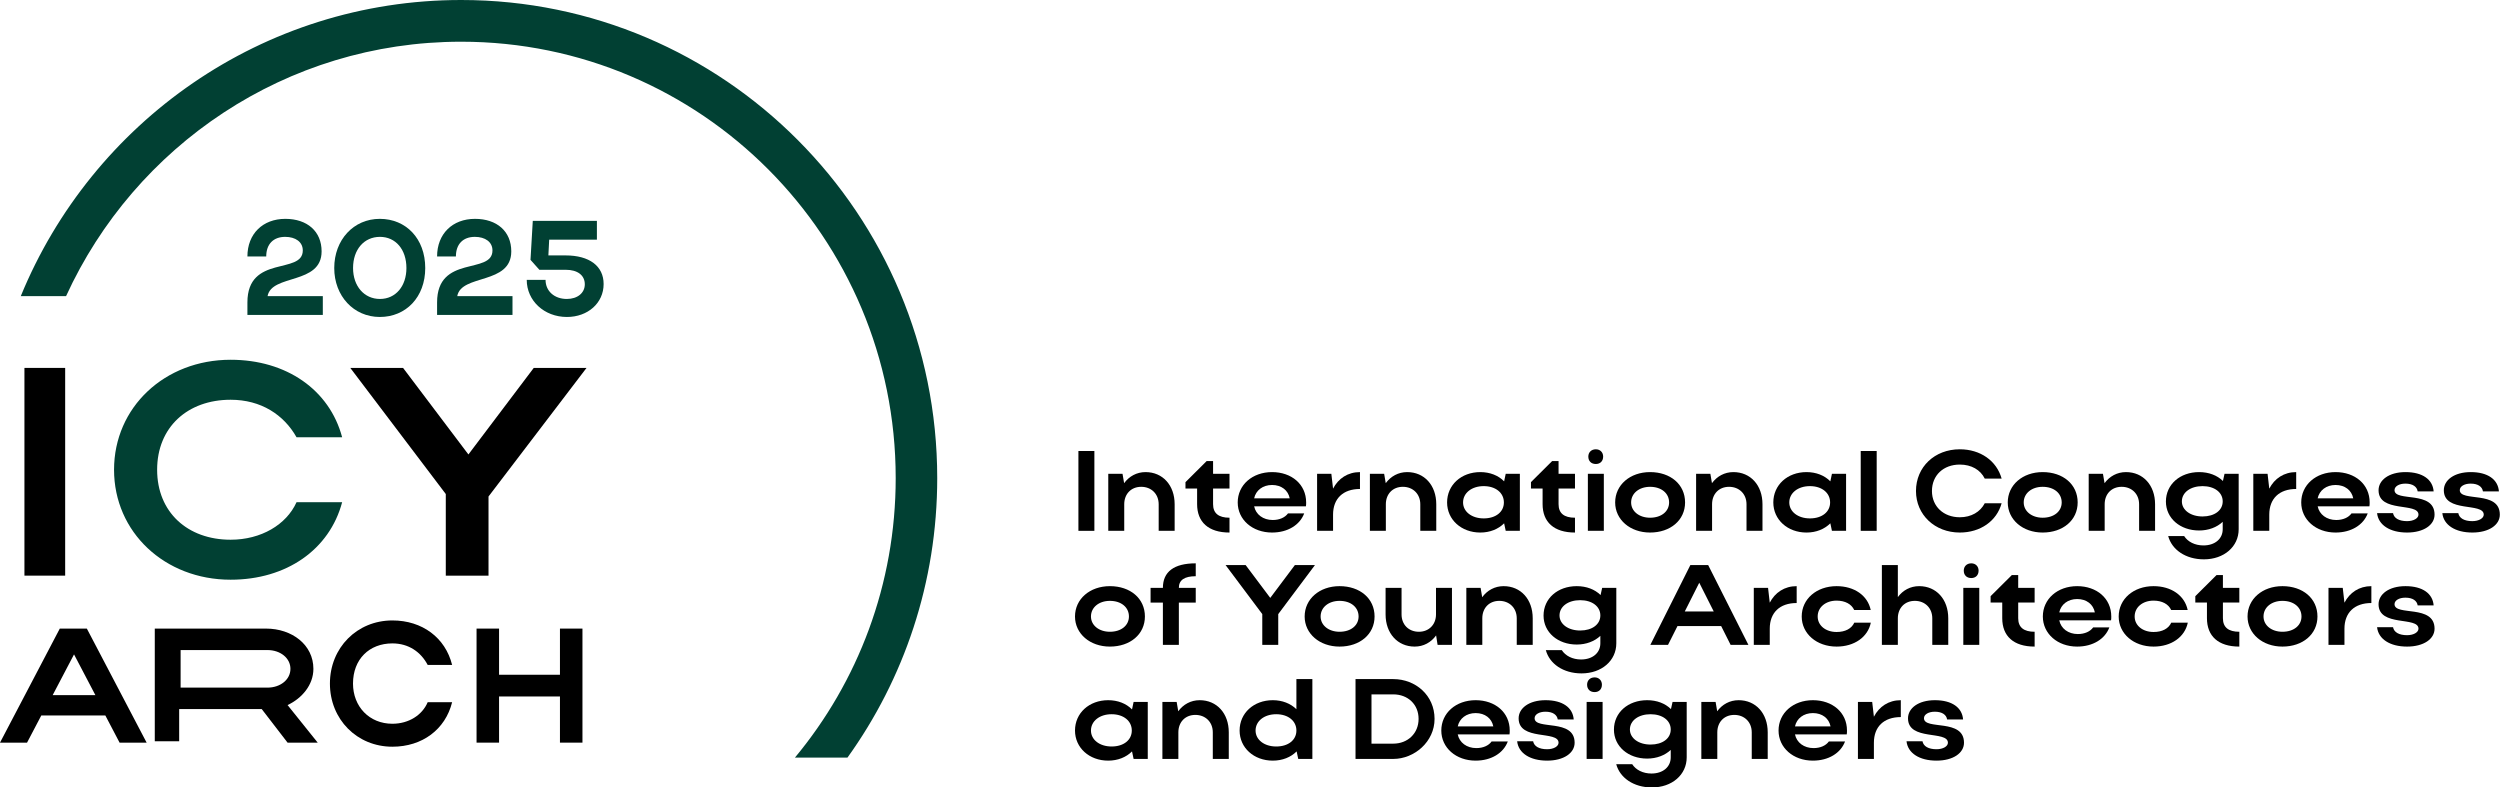 <?xml version="1.0" encoding="UTF-8"?> <svg xmlns="http://www.w3.org/2000/svg" width="3105" height="978" viewBox="0 0 3105 978" fill="none"><path fill-rule="evenodd" clip-rule="evenodd" d="M572.747 51.804C355.032 51.804 167.372 181.277 82.043 367.811H25.801C114.319 151.989 325.83 0 572.747 0C899.304 0 1164.04 265.863 1164.04 593.831C1164.04 723.406 1122.69 843.32 1052.55 940.941H987.292C1065.46 846.899 1112.46 725.901 1112.46 593.831C1112.46 294.482 870.827 51.804 572.747 51.804Z" fill="#014033"></path><path d="M80.941 714.942H30.353V456.942H80.941V714.942Z" fill="black"></path><path d="M286.442 670.333C324.214 670.333 355.691 651.707 368.282 623.769H424.941C409.202 682.75 355.691 720.001 286.442 720.001C204.601 720.001 141.647 661.02 141.647 583.413C141.647 505.806 204.601 446.825 286.442 446.825C355.691 446.825 409.202 484.076 424.941 543.057H368.282C352.544 515.119 324.214 496.493 286.442 496.493C232.93 496.493 195.158 530.64 195.158 583.413C195.158 636.186 232.93 670.333 286.442 670.333Z" fill="#014033"></path><path d="M435.059 456.942H500.608L581.765 564.442L662.921 456.942H728.47L606.736 616.656V714.942H553.672V613.585L435.059 456.942Z" fill="black"></path><path d="M74.262 780.707H107.856L182.118 922.354H148.523L130.842 888.628H51.276L33.594 922.354H0L74.262 780.707ZM118.465 863.334L91.943 812.746L65.421 863.334H118.465Z" fill="black"></path><path d="M325.079 880.693H222.533V920.687H192.234V780.707H330.426C362.507 780.707 389.241 800.704 389.241 830.7C389.241 850.697 374.982 867.361 357.16 875.693L394.587 922.354H357.16L325.079 880.693ZM332.208 807.37H224.315V854.03H332.208C348.248 854.03 360.724 844.031 360.724 830.7C360.724 817.368 348.248 807.37 332.208 807.37Z" fill="black"></path><path d="M487.333 898.9C507.568 898.9 524.431 888.207 531.176 872.168H561.529C553.098 906.028 524.431 927.413 487.333 927.413C443.49 927.413 409.764 893.553 409.764 849.001C409.764 804.449 443.49 770.589 487.333 770.589C524.431 770.589 553.098 791.974 561.529 825.834H531.176C522.745 809.795 507.568 799.103 487.333 799.103C458.666 799.103 438.431 818.706 438.431 849.001C438.431 877.515 458.666 898.9 487.333 898.9Z" fill="black"></path><path d="M591.882 780.707H619.832V838.04H695.462V780.707H723.412V922.354H695.462V865.02H619.832V922.354H591.882V780.707Z" fill="black"></path><path d="M704.124 393.68C675.911 393.68 654.209 373.48 654.209 347.604H677.581C677.581 361.46 688.432 371.31 703.957 371.31C717.313 371.31 726.328 363.797 726.328 353.113C726.328 341.761 717.146 335.084 702.789 335.084H669.901L658.883 322.73L661.721 274.317H741.352V297.689H682.088L681.087 317.221H702.455C732.004 317.221 749.699 330.409 749.699 352.779C749.699 376.318 730.167 393.68 704.124 393.68Z" fill="#014033"></path><path d="M589.939 271.812C617.15 271.812 635.013 287.337 635.013 312.211C635.013 353.947 572.911 340.09 567.903 367.803H636.515V391.175H542.861V375.649C542.861 315.717 611.641 341.593 611.641 311.043C611.641 300.525 602.626 294.182 589.772 294.182C575.248 294.182 566.233 303.03 566.233 318.555H542.861C542.861 290.342 562.06 271.812 589.939 271.812Z" fill="#014033"></path><path d="M415.128 332.912C415.128 297.854 439.167 271.812 471.721 271.812C504.275 271.812 528.147 296.352 528.147 332.912C528.147 368.971 504.275 393.679 471.721 393.679C439.334 393.679 415.128 367.636 415.128 332.912ZM438.5 332.912C438.5 355.449 452.356 371.308 471.888 371.308C491.42 371.308 504.775 355.449 504.775 332.912C504.775 309.874 491.42 294.182 471.888 294.182C452.189 294.182 438.5 309.874 438.5 332.912Z" fill="#014033"></path><path d="M354.361 271.812C381.572 271.812 399.435 287.337 399.435 312.211C399.435 353.947 337.333 340.09 332.324 367.803H400.937V391.175H307.283V375.649C307.283 315.717 376.063 341.593 376.063 311.043C376.063 300.525 367.048 294.182 354.194 294.182C339.67 294.182 330.655 303.03 330.655 318.555H307.283C307.283 290.342 326.481 271.812 354.361 271.812Z" fill="#014033"></path><path d="M2439.29 922.475C2439.29 935.223 2425.83 944.713 2405.15 944.713C2383.9 944.713 2369.45 935.364 2367.89 920.633H2387.73C2388.86 926.866 2395.09 930.548 2405.15 930.548C2413.22 930.548 2419.31 927.007 2419.31 922.475C2419.31 906.893 2369.74 920.633 2369.74 892.162C2369.74 879.697 2382.48 869.64 2403.17 869.64C2424.41 869.64 2437.02 878.847 2438.15 893.578H2418.32C2417.47 887.913 2412.37 883.946 2403.02 883.946C2395.23 883.946 2389.57 887.346 2389.57 892.02C2389.57 907.177 2439.29 891.879 2439.29 922.475Z" fill="black"></path><path d="M2360.81 869.64V890.604C2339.7 890.604 2327.38 902.644 2327.38 922.475V942.588H2307.55V871.765H2325.26L2327.38 890.179C2333.9 877.572 2345.65 869.64 2360.81 869.64Z" fill="black"></path><path d="M2293.66 912.134H2229.36C2231.48 922.333 2240.55 929.132 2252.44 929.132C2260.94 929.132 2267.74 926.016 2271.43 920.916H2291.54C2286.16 935.364 2271 944.713 2251.59 944.713C2227.23 944.713 2208.96 928.707 2208.96 907.318C2208.96 885.646 2227.09 869.64 2251.59 869.64C2275.82 869.64 2293.95 884.796 2293.95 907.318C2293.95 908.876 2293.95 910.576 2293.66 912.134ZM2229.36 902.219H2273.55C2271.57 892.162 2263.21 885.646 2251.59 885.646C2240.12 885.646 2231.48 892.304 2229.36 902.219Z" fill="black"></path><path d="M2132.89 909.585V942.588H2113.06V871.765H2130.77L2132.75 883.38C2138.98 874.881 2148.33 869.64 2159.38 869.64C2180.63 869.64 2195.5 885.93 2195.5 909.585V942.588H2175.67V909.585C2175.67 896.836 2166.61 887.913 2154 887.913C2141.39 887.913 2132.89 896.836 2132.89 909.585Z" fill="black"></path><path d="M2075.05 940.605V931.398C2067.83 938.197 2057.49 942.163 2045.73 942.163C2022.22 942.163 2004.51 927.007 2004.51 906.185C2004.51 884.938 2022.07 869.64 2045.73 869.64C2057.77 869.64 2068.11 873.606 2075.33 880.689L2077.32 871.765H2094.88V940.605C2094.88 962.277 2076.61 978 2051.68 978C2028.87 978 2011.88 965.96 2007.34 949.104H2027.17C2031.71 956.187 2040.49 960.719 2051.11 960.719C2065.28 960.719 2075.05 952.645 2075.05 940.605ZM2024.34 906.043C2024.34 916.809 2035.11 924.741 2049.98 924.741C2064.99 924.741 2075.05 917.092 2075.05 906.043C2075.05 894.853 2064.85 887.063 2049.98 887.063C2035.11 887.063 2024.34 894.853 2024.34 906.043Z" fill="black"></path><path d="M1971.17 850.376C1971.17 845.136 1974.85 841.311 1980.52 841.311C1985.9 841.311 1989.58 845.136 1989.58 850.376C1989.58 856.042 1985.9 859.584 1980.52 859.584C1974.85 859.584 1971.17 856.042 1971.17 850.376ZM1990.43 942.589H1970.6V871.765H1990.43V942.589Z" fill="black"></path><path d="M1955.69 922.475C1955.69 935.223 1942.24 944.713 1921.56 944.713C1900.31 944.713 1885.86 935.364 1884.3 920.633H1904.13C1905.27 926.866 1911.5 930.548 1921.56 930.548C1929.63 930.548 1935.72 927.007 1935.72 922.475C1935.72 906.893 1886.14 920.633 1886.14 892.162C1886.14 879.697 1898.89 869.64 1919.57 869.64C1940.82 869.64 1953.43 878.847 1954.56 893.578H1934.73C1933.88 887.913 1928.78 883.946 1919.43 883.946C1911.64 883.946 1905.98 887.346 1905.98 892.02C1905.98 907.177 1955.69 891.879 1955.69 922.475Z" fill="black"></path><path d="M1874.81 912.134H1810.5C1812.62 922.333 1821.69 929.132 1833.59 929.132C1842.09 929.132 1848.89 926.016 1852.57 920.916H1872.68C1867.3 935.364 1852.14 944.713 1832.74 944.713C1808.37 944.713 1790.1 928.707 1790.1 907.318C1790.1 885.646 1808.23 869.64 1832.74 869.64C1856.96 869.64 1875.09 884.796 1875.09 907.318C1875.09 908.876 1875.09 910.576 1874.81 912.134ZM1810.5 902.219H1854.69C1852.71 892.162 1844.35 885.646 1832.74 885.646C1821.26 885.646 1812.62 892.304 1810.5 902.219Z" fill="black"></path><path d="M1683.56 942.589V843.436H1730.44C1758.06 843.436 1781.72 863.549 1781.72 892.87C1781.72 921.2 1756.65 942.589 1730.44 942.589H1683.56ZM1761.89 892.87C1761.89 874.881 1748.57 862.416 1730.44 862.416H1703.39V923.608H1730.44C1748.43 923.608 1761.89 910.86 1761.89 892.87Z" fill="black"></path><path d="M1629.96 942.589H1612.4L1610.42 933.24C1603.19 940.464 1592.85 944.713 1580.81 944.713C1557.3 944.713 1539.59 928.707 1539.59 907.318C1539.59 885.646 1557.16 869.64 1580.81 869.64C1592.57 869.64 1602.91 873.748 1610.13 880.83V843.436H1629.96V942.589ZM1559.42 907.318C1559.42 918.792 1570.19 927.149 1585.06 927.149C1600.08 927.149 1610.13 919.075 1610.13 907.318C1610.13 895.42 1599.93 887.063 1585.06 887.063C1570.19 887.063 1559.42 895.562 1559.42 907.318Z" fill="black"></path><path d="M1463.53 909.585V942.588H1443.7V871.765H1461.4L1463.39 883.38C1469.62 874.881 1478.97 869.64 1490.02 869.64C1511.26 869.64 1526.14 885.93 1526.14 909.585V942.588H1506.3V909.585C1506.3 896.836 1497.24 887.913 1484.63 887.913C1472.03 887.913 1463.53 896.836 1463.53 909.585Z" fill="black"></path><path d="M1425.52 942.588H1407.95L1405.97 933.24C1398.75 940.464 1388.4 944.713 1376.36 944.713C1352.85 944.713 1335.15 928.707 1335.15 907.318C1335.15 885.646 1352.71 869.64 1376.36 869.64C1388.26 869.64 1398.75 873.748 1405.97 881.114L1407.95 871.765H1425.52V942.588ZM1354.98 907.318C1354.98 918.792 1365.74 927.149 1380.61 927.149C1395.63 927.149 1405.69 919.075 1405.69 907.318C1405.69 895.42 1395.49 887.063 1380.61 887.063C1365.74 887.063 1354.98 895.562 1354.98 907.318Z" fill="black"></path><path d="M3023.72 780.828C3023.72 793.576 3010.26 803.067 2989.58 803.067C2968.33 803.067 2953.89 793.718 2952.33 778.987H2972.16C2973.29 785.219 2979.52 788.902 2989.58 788.902C2997.65 788.902 3003.75 785.361 3003.75 780.828C3003.75 765.247 2954.17 778.987 2954.17 750.516C2954.17 738.051 2966.92 727.994 2987.6 727.994C3008.84 727.994 3021.45 737.201 3022.58 751.932H3002.75C3001.9 746.266 2996.8 742.3 2987.46 742.3C2979.67 742.3 2974 745.7 2974 750.374C2974 765.53 3023.72 750.232 3023.72 780.828Z" fill="black"></path><path d="M2945.24 727.994V748.957C2924.14 748.957 2911.81 760.997 2911.81 780.828V800.942H2891.98V730.118H2909.69L2911.81 748.532C2918.33 735.926 2930.09 727.994 2945.24 727.994Z" fill="black"></path><path d="M2791.45 765.672C2791.45 744 2809.87 727.994 2834.8 727.994C2860.01 727.994 2878.28 743.15 2878.28 765.672C2878.28 787.769 2860.01 803.067 2834.8 803.067C2810.01 803.067 2791.45 787.06 2791.45 765.672ZM2811.29 765.672C2811.29 776.72 2821.34 784.652 2834.8 784.652C2848.96 784.652 2858.45 776.72 2858.45 765.672C2858.45 754.34 2848.96 746.266 2834.8 746.266C2821.2 746.266 2811.29 754.34 2811.29 765.672Z" fill="black"></path><path d="M2760.86 748.389V767.795C2760.86 779.126 2767.65 784.651 2781.25 784.651V803.065C2755.05 803.065 2741.03 790.033 2741.03 767.795V748.389H2726.58V740.457L2752.92 714.252H2760.86V730.116H2781.25V748.389H2760.86Z" fill="black"></path><path d="M2651.24 765.672C2651.24 777.004 2661.3 784.936 2674.75 784.936C2685.52 784.936 2693.45 780.686 2696.71 773.321H2717.25C2713.56 791.31 2696.71 803.067 2674.75 803.067C2649.96 803.067 2631.41 787.06 2631.41 765.672C2631.41 744 2649.82 727.994 2674.75 727.994C2696.57 727.994 2713.28 739.467 2717.1 757.598H2696.57C2693.31 750.374 2685.38 745.983 2674.75 745.983C2661.15 745.983 2651.24 754.198 2651.24 765.672Z" fill="black"></path><path d="M2621.91 770.488H2557.61C2559.73 780.686 2568.8 787.485 2580.69 787.485C2589.19 787.485 2595.99 784.369 2599.68 779.27H2619.79C2614.41 793.718 2599.25 803.067 2579.84 803.067C2555.48 803.067 2537.21 787.06 2537.21 765.672C2537.21 744 2555.34 727.994 2579.84 727.994C2604.07 727.994 2622.2 743.15 2622.2 765.672C2622.2 767.23 2622.2 768.93 2621.91 770.488ZM2557.61 760.572H2601.8C2599.82 750.516 2591.46 744 2579.84 744C2568.37 744 2559.73 750.657 2557.61 760.572Z" fill="black"></path><path d="M2506.61 748.389V767.795C2506.61 779.126 2513.41 784.651 2527.01 784.651V803.065C2500.8 803.065 2486.78 790.033 2486.78 767.795V748.389H2472.33V740.457L2498.68 714.252H2506.61V730.116H2527.01V748.389H2506.61Z" fill="black"></path><path d="M2439 708.729C2439 703.489 2442.68 699.664 2448.34 699.664C2453.73 699.664 2457.41 703.489 2457.41 708.729C2457.41 714.395 2453.73 717.937 2448.34 717.937C2442.68 717.937 2439 714.395 2439 708.729ZM2458.26 800.942H2438.43V730.118H2458.26V800.942Z" fill="black"></path><path d="M2357.12 767.938V800.942H2337.29V701.789H2357.12V741.591C2363.35 733.093 2372.7 727.993 2383.61 727.993C2404.86 727.993 2419.73 744.283 2419.73 767.938V800.942H2399.9V767.938C2399.9 755.19 2390.83 746.266 2378.23 746.266C2365.62 746.266 2357.12 755.19 2357.12 767.938Z" fill="black"></path><path d="M2257.56 765.672C2257.56 777.004 2267.62 784.936 2281.07 784.936C2291.84 784.936 2299.77 780.686 2303.03 773.321H2323.57C2319.88 791.31 2303.03 803.067 2281.07 803.067C2256.29 803.067 2237.73 787.06 2237.73 765.672C2237.73 744 2256.14 727.994 2281.07 727.994C2302.89 727.994 2319.6 739.467 2323.43 757.598H2302.89C2299.63 750.374 2291.7 745.983 2281.07 745.983C2267.48 745.983 2257.56 754.198 2257.56 765.672Z" fill="black"></path><path d="M2231.47 727.994V748.957C2210.37 748.957 2198.04 760.997 2198.04 780.828V800.942H2178.21V730.118H2195.92L2198.04 748.532C2204.56 735.926 2216.32 727.994 2231.47 727.994Z" fill="black"></path><path d="M2049.72 800.942L2099.44 701.789H2121.53L2171.53 800.942H2149.44L2137.68 777.57H2083.43L2071.67 800.942H2049.72ZM2092.5 759.439H2128.47L2110.48 723.744L2092.5 759.439Z" fill="black"></path><path d="M1987.63 798.959V789.752C1980.4 796.551 1970.06 800.517 1958.31 800.517C1934.79 800.517 1917.09 785.361 1917.09 764.539C1917.09 743.292 1934.65 727.994 1958.31 727.994C1970.35 727.994 1980.69 731.96 1987.91 739.042L1989.89 730.118H2007.46V798.959C2007.46 820.631 1989.18 836.354 1964.25 836.354C1941.45 836.354 1924.45 824.314 1919.92 807.458H1939.75C1944.28 814.54 1953.06 819.073 1963.69 819.073C1977.85 819.073 1987.63 810.999 1987.63 798.959ZM1936.92 764.397C1936.92 775.162 1947.68 783.094 1962.55 783.094C1977.57 783.094 1987.63 775.445 1987.63 764.397C1987.63 753.207 1977.43 745.416 1962.55 745.416C1947.68 745.416 1936.92 753.207 1936.92 764.397Z" fill="black"></path><path d="M1841.02 767.938V800.942H1821.19V730.118H1838.9L1840.88 741.733C1847.11 733.235 1856.46 727.994 1867.51 727.994C1888.76 727.994 1903.63 744.283 1903.63 767.938V800.942H1883.8V767.938C1883.8 755.19 1874.74 746.266 1862.13 746.266C1849.52 746.266 1841.02 755.19 1841.02 767.938Z" fill="black"></path><path d="M1783.51 763.122V730.118H1803.34V800.942H1785.49L1783.65 789.185C1777.42 797.825 1768.07 803.066 1757.02 803.066C1735.78 803.066 1720.9 786.635 1720.9 763.122V730.118H1740.73V763.122C1740.73 775.87 1749.66 784.652 1762.26 784.652C1774.73 784.652 1783.51 775.729 1783.51 763.122Z" fill="black"></path><path d="M1620.38 765.672C1620.38 744 1638.79 727.994 1663.72 727.994C1688.93 727.994 1707.21 743.15 1707.21 765.672C1707.21 787.769 1688.93 803.067 1663.72 803.067C1638.93 803.067 1620.38 787.06 1620.38 765.672ZM1640.21 765.672C1640.21 776.72 1650.26 784.652 1663.72 784.652C1677.88 784.652 1687.37 776.72 1687.37 765.672C1687.37 754.34 1677.88 746.266 1663.72 746.266C1650.12 746.266 1640.21 754.34 1640.21 765.672Z" fill="black"></path><path d="M1567.75 762.697L1522.14 701.789H1547.07L1577.66 742.583L1608.26 701.789H1633.19L1587.58 762.697V800.942H1567.75V762.697Z" fill="black"></path><path d="M1464.14 730.118H1485.11V748.391H1464.14V800.942H1444.31V748.391H1429.02V730.118H1444.31C1444.31 710.146 1458.05 699.664 1485.11 699.664V715.67C1471.23 715.67 1464.14 720.345 1464.14 730.118Z" fill="black"></path><path d="M1335.15 765.672C1335.15 744 1353.56 727.994 1378.49 727.994C1403.7 727.994 1421.98 743.15 1421.98 765.672C1421.98 787.769 1403.7 803.067 1378.49 803.067C1353.7 803.067 1335.15 787.06 1335.15 765.672ZM1354.98 765.672C1354.98 776.72 1365.03 784.652 1378.49 784.652C1392.65 784.652 1402.14 776.72 1402.14 765.672C1402.14 754.34 1392.65 746.266 1378.49 746.266C1364.89 746.266 1354.98 754.34 1354.98 765.672Z" fill="black"></path><path d="M3104.78 639.181C3104.78 651.929 3091.32 661.42 3070.64 661.42C3049.39 661.42 3034.95 652.071 3033.39 637.34H3053.22C3054.35 643.572 3060.58 647.255 3070.64 647.255C3078.72 647.255 3084.81 643.714 3084.81 639.181C3084.81 623.6 3035.23 637.34 3035.23 608.869C3035.23 596.404 3047.98 586.347 3068.66 586.347C3089.91 586.347 3102.51 595.554 3103.65 610.285H3083.81C3082.96 604.619 3077.87 600.653 3068.52 600.653C3060.73 600.653 3055.06 604.053 3055.06 608.727C3055.06 623.883 3104.78 608.585 3104.78 639.181Z" fill="black"></path><path d="M3023.72 639.181C3023.72 651.929 3010.26 661.42 2989.58 661.42C2968.33 661.42 2953.89 652.071 2952.33 637.34H2972.16C2973.29 643.572 2979.52 647.255 2989.58 647.255C2997.65 647.255 3003.75 643.714 3003.75 639.181C3003.75 623.6 2954.17 637.34 2954.17 608.869C2954.17 596.404 2966.92 586.347 2987.6 586.347C3008.84 586.347 3021.45 595.554 3022.58 610.285H3002.75C3001.9 604.619 2996.8 600.653 2987.46 600.653C2979.67 600.653 2974 604.053 2974 608.727C2974 623.883 3023.72 608.585 3023.72 639.181Z" fill="black"></path><path d="M2942.83 628.841H2878.53C2880.65 639.039 2889.72 645.838 2901.61 645.838C2910.11 645.838 2916.91 642.722 2920.59 637.623H2940.71C2935.33 652.071 2920.17 661.42 2900.76 661.42C2876.4 661.42 2858.13 645.414 2858.13 624.025C2858.13 602.353 2876.26 586.347 2900.76 586.347C2924.99 586.347 2943.12 601.503 2943.12 624.025C2943.12 625.583 2943.12 627.283 2942.83 628.841ZM2878.53 618.926H2922.72C2920.74 608.869 2912.38 602.353 2900.76 602.353C2889.29 602.353 2880.65 609.01 2878.53 618.926Z" fill="black"></path><path d="M2851.87 586.347V607.31C2830.77 607.31 2818.44 619.35 2818.44 639.181V659.295H2798.61V588.471H2816.32L2818.44 606.886C2824.96 594.279 2836.72 586.347 2851.87 586.347Z" fill="black"></path><path d="M2760.6 657.312V648.105C2753.38 654.904 2743.04 658.87 2731.28 658.87C2707.77 658.87 2690.06 643.714 2690.06 622.892C2690.06 601.645 2707.62 586.347 2731.28 586.347C2743.32 586.347 2753.66 590.313 2760.88 597.395L2762.87 588.471H2780.43V657.312C2780.43 678.984 2762.16 694.707 2737.23 694.707C2714.42 694.707 2697.43 682.667 2692.89 665.811H2712.72C2717.26 672.893 2726.04 677.426 2736.66 677.426C2750.83 677.426 2760.6 669.352 2760.6 657.312ZM2709.89 622.75C2709.89 633.515 2720.66 641.447 2735.53 641.447C2750.54 641.447 2760.6 633.798 2760.6 622.75C2760.6 611.56 2750.4 603.769 2735.53 603.769C2720.66 603.769 2709.89 611.56 2709.89 622.75Z" fill="black"></path><path d="M2614 626.291V659.295H2594.16V588.471H2611.87L2613.85 600.086C2620.09 591.588 2629.43 586.347 2640.48 586.347C2661.73 586.347 2676.6 602.636 2676.6 626.291V659.295H2656.77V626.291C2656.77 613.543 2647.71 604.619 2635.1 604.619C2622.49 604.619 2614 613.543 2614 626.291Z" fill="black"></path><path d="M2493.63 624.025C2493.63 602.353 2512.05 586.347 2536.98 586.347C2562.19 586.347 2580.46 601.503 2580.46 624.025C2580.46 646.122 2562.19 661.42 2536.98 661.42C2512.19 661.42 2493.63 645.414 2493.63 624.025ZM2513.46 624.025C2513.46 635.073 2523.52 643.006 2536.98 643.006C2551.14 643.006 2560.63 635.073 2560.63 624.025C2560.63 612.693 2551.14 604.619 2536.98 604.619C2523.38 604.619 2513.46 612.693 2513.46 624.025Z" fill="black"></path><path d="M2399.48 609.858C2399.48 628.981 2413.93 642.437 2434.05 642.437C2448.35 642.437 2459.54 635.78 2465.07 625.015H2486.03C2479.94 647.253 2459.54 661.418 2434.05 661.418C2403.03 661.418 2379.65 639.321 2379.65 609.858C2379.65 579.971 2402.88 558.016 2434.05 558.016C2459.54 558.016 2479.8 572.18 2486.03 594.419H2465.07C2459.68 583.512 2448.49 576.996 2434.05 576.996C2413.79 576.996 2399.48 590.311 2399.48 609.858Z" fill="black"></path><path d="M2330.84 560.142V659.295H2311.01V560.142H2330.84Z" fill="black"></path><path d="M2292.83 659.295H2275.26L2273.28 649.946C2266.06 657.17 2255.72 661.42 2243.68 661.42C2220.16 661.42 2202.46 645.414 2202.46 624.025C2202.46 602.353 2220.02 586.347 2243.68 586.347C2255.57 586.347 2266.06 590.454 2273.28 597.82L2275.26 588.471H2292.83V659.295ZM2222.29 624.025C2222.29 635.498 2233.05 643.855 2247.92 643.855C2262.94 643.855 2273 635.782 2273 624.025C2273 612.126 2262.8 603.769 2247.92 603.769C2233.05 603.769 2222.29 612.268 2222.29 624.025Z" fill="black"></path><path d="M2126.39 626.291V659.295H2106.56V588.471H2124.27L2126.25 600.086C2132.48 591.588 2141.83 586.347 2152.88 586.347C2174.13 586.347 2189 602.636 2189 626.291V659.295H2169.17V626.291C2169.17 613.543 2160.1 604.619 2147.5 604.619C2134.89 604.619 2126.39 613.543 2126.39 626.291Z" fill="black"></path><path d="M2006.03 624.025C2006.03 602.353 2024.45 586.347 2049.38 586.347C2074.59 586.347 2092.86 601.503 2092.86 624.025C2092.86 646.122 2074.59 661.42 2049.38 661.42C2024.59 661.42 2006.03 645.414 2006.03 624.025ZM2025.86 624.025C2025.86 635.073 2035.92 643.006 2049.38 643.006C2063.54 643.006 2073.03 635.073 2073.03 624.025C2073.03 612.693 2063.54 604.619 2049.38 604.619C2035.78 604.619 2025.86 612.693 2025.86 624.025Z" fill="black"></path><path d="M1972.69 567.081C1972.69 561.84 1976.38 558.016 1982.04 558.016C1987.42 558.016 1991.11 561.84 1991.11 567.081C1991.11 572.747 1987.42 576.288 1982.04 576.288C1976.38 576.288 1972.69 572.747 1972.69 567.081ZM1991.96 659.293H1972.13V588.47H1991.96V659.293Z" fill="black"></path><path d="M1935.73 606.742V626.148C1935.73 637.479 1942.53 643.004 1956.13 643.004V661.418C1929.93 661.418 1915.9 648.386 1915.9 626.148V606.742H1901.46V598.81L1927.8 572.605H1935.73V588.469H1956.13V606.742H1935.73Z" fill="black"></path><path d="M1887.67 659.295H1870.1L1868.12 649.946C1860.89 657.17 1850.55 661.42 1838.51 661.42C1815 661.42 1797.29 645.414 1797.29 624.025C1797.29 602.353 1814.86 586.347 1838.51 586.347C1850.41 586.347 1860.89 590.454 1868.12 597.82L1870.1 588.471H1887.67V659.295ZM1817.13 624.025C1817.13 635.498 1827.89 643.855 1842.76 643.855C1857.78 643.855 1867.83 635.782 1867.83 624.025C1867.83 612.126 1857.64 603.769 1842.76 603.769C1827.89 603.769 1817.13 612.268 1817.13 624.025Z" fill="black"></path><path d="M1721.23 626.291V659.295H1701.4V588.471H1719.11L1721.09 600.086C1727.32 591.588 1736.67 586.347 1747.72 586.347C1768.97 586.347 1783.84 602.636 1783.84 626.291V659.295H1764.01V626.291C1764.01 613.543 1754.94 604.619 1742.34 604.619C1729.73 604.619 1721.23 613.543 1721.23 626.291Z" fill="black"></path><path d="M1689.09 586.347V607.31C1667.99 607.31 1655.66 619.35 1655.66 639.181V659.295H1635.83V588.471H1653.54L1655.66 606.886C1662.18 594.279 1673.94 586.347 1689.09 586.347Z" fill="black"></path><path d="M1621.94 628.841H1557.64C1559.76 639.039 1568.83 645.838 1580.73 645.838C1589.22 645.838 1596.02 642.722 1599.71 637.623H1619.82C1614.44 652.071 1599.28 661.42 1579.88 661.42C1555.51 661.42 1537.24 645.414 1537.24 624.025C1537.24 602.353 1555.37 586.347 1579.88 586.347C1604.1 586.347 1622.23 601.503 1622.23 624.025C1622.23 625.583 1622.23 627.283 1621.94 628.841ZM1557.64 618.926H1601.83C1599.85 608.869 1591.49 602.353 1579.88 602.353C1568.4 602.353 1559.76 609.01 1557.64 618.926Z" fill="black"></path><path d="M1506.64 606.742V626.148C1506.64 637.479 1513.44 643.004 1527.04 643.004V661.418C1500.83 661.418 1486.81 648.386 1486.81 626.148V606.742H1472.36V598.81L1498.71 572.605H1506.64V588.469H1527.04V606.742H1506.64Z" fill="black"></path><path d="M1396.3 626.291V659.295H1376.47V588.471H1394.17L1396.16 600.086C1402.39 591.588 1411.74 586.347 1422.79 586.347C1444.03 586.347 1458.91 602.636 1458.91 626.291V659.295H1439.08V626.291C1439.08 613.543 1430.01 604.619 1417.4 604.619C1404.8 604.619 1396.3 613.543 1396.3 626.291Z" fill="black"></path><path d="M1359.22 560.142V659.295H1339.39V560.142H1359.22Z" fill="black"></path></svg> 
